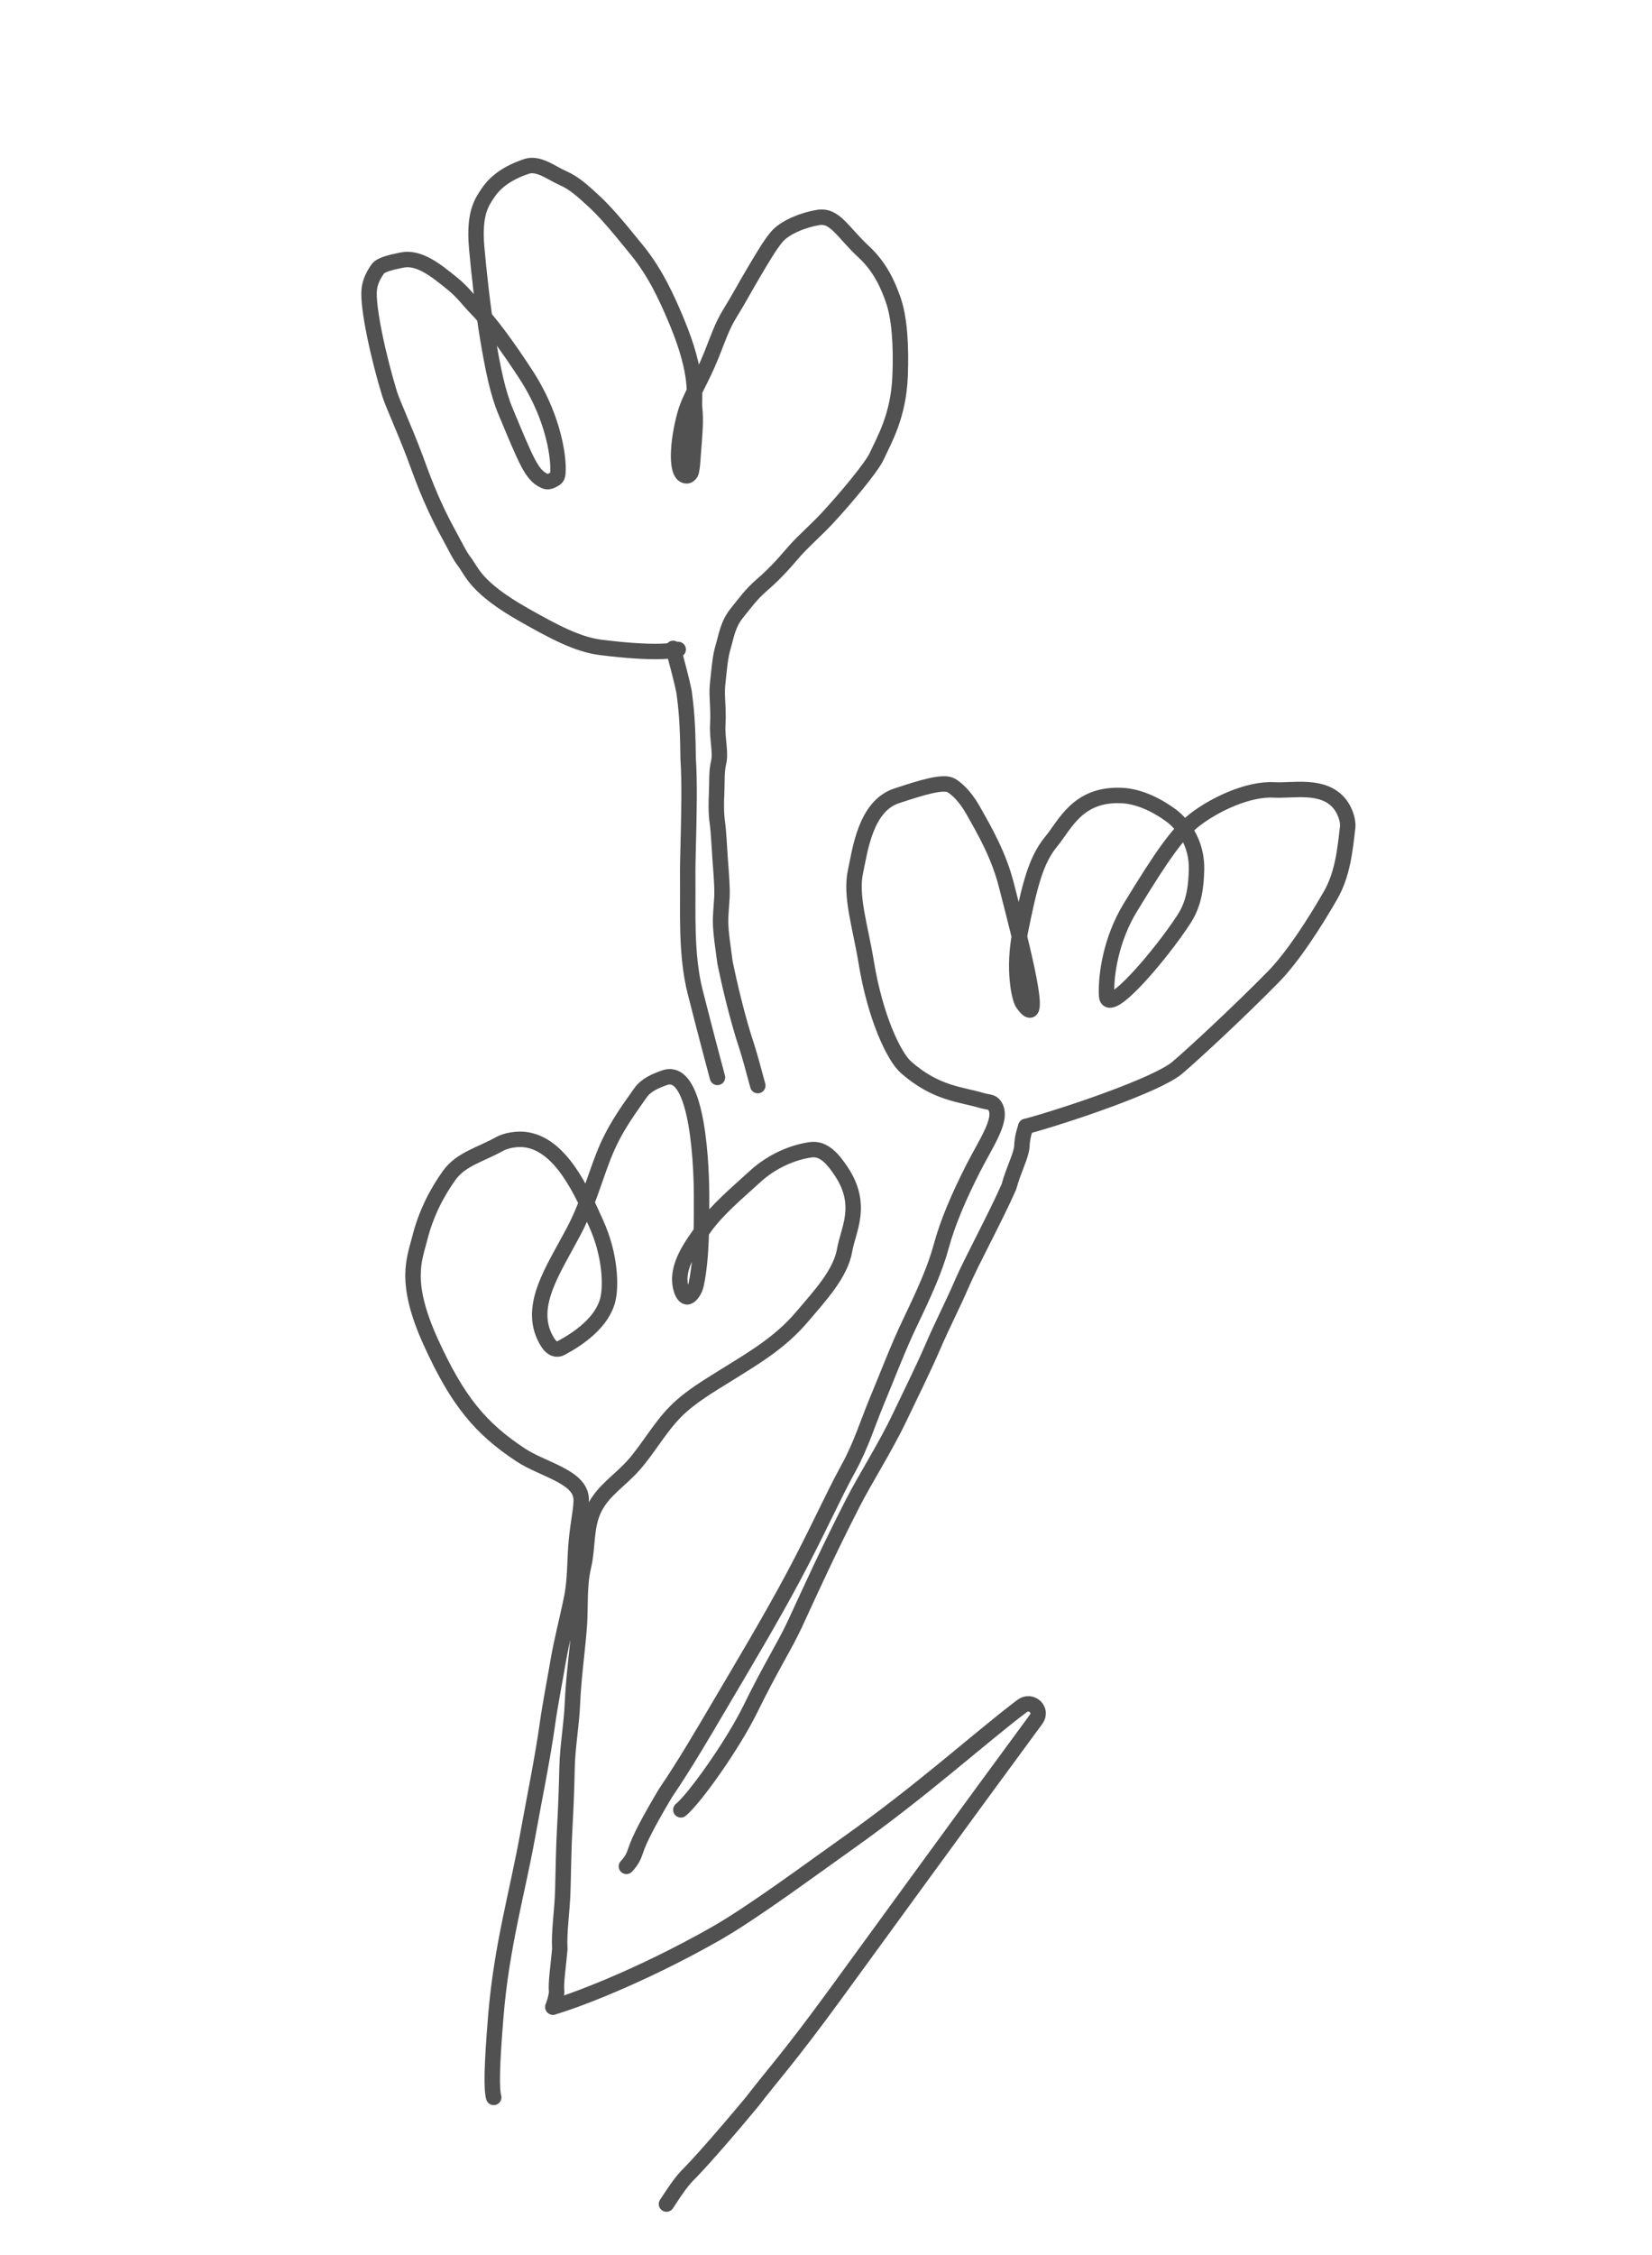 <?xml version="1.0" encoding="UTF-8"?> <svg xmlns="http://www.w3.org/2000/svg" width="107" height="146" viewBox="0 0 107 146" fill="none"><path d="M31.977 135.787C31.827 135.229 31.845 133.825 32.112 130.55C32.486 125.979 33.51 122.545 34.191 118.757C34.569 116.654 35.153 113.793 35.446 111.69C35.64 110.296 35.931 108.853 36.144 107.591C36.371 106.239 36.75 104.824 37.028 103.441C37.273 102.223 37.217 100.985 37.335 99.749C37.46 98.432 37.693 97.544 37.636 96.96C37.501 95.582 35.142 95.126 33.739 94.204C31.13 92.489 29.634 90.705 27.894 86.87C26.128 82.977 26.848 81.524 27.185 80.178C27.587 78.574 28.291 77.223 29.091 76.102C29.847 75.042 31.131 74.748 32.35 74.067C32.774 73.829 33.452 73.718 33.974 73.775C36.361 74.038 37.731 77.267 38.601 79.185C39.574 81.329 39.563 83.294 39.38 84.095C39.032 85.606 37.472 86.669 36.33 87.28C36.073 87.417 35.746 87.34 35.478 86.914C34.081 84.699 35.782 82.324 37.142 79.749C38.064 78.004 38.489 76.376 39.084 74.859C39.774 73.101 40.614 71.988 41.484 70.75C41.857 70.219 42.48 69.977 43.027 69.778C45.301 68.951 45.439 76.088 45.44 77.395C45.441 78.96 45.47 81.392 45.092 83.153C45.005 83.563 44.745 83.899 44.556 83.954C44.368 84.009 44.201 83.757 44.111 83.429C43.717 81.996 44.84 80.576 45.64 79.454C46.451 78.316 47.663 77.305 48.912 76.164C50 75.17 51.346 74.601 52.504 74.437C53.383 74.313 53.989 75.088 54.496 75.849C55.946 78.029 54.925 79.645 54.713 80.907C54.454 82.444 53.151 83.837 51.934 85.268C50.529 86.921 48.841 87.906 47.12 88.978C45.921 89.724 44.704 90.432 43.757 91.388C42.735 92.421 41.995 93.769 41.074 94.82C40.187 95.834 39.111 96.455 38.518 97.615C37.906 98.815 38.095 100.135 37.791 101.421C37.505 102.631 37.602 103.878 37.53 105.102C37.452 106.448 37.149 108.506 37.076 110.287C37.021 111.653 36.763 113.027 36.73 114.392C36.695 115.85 36.652 117.07 36.581 118.294C36.51 119.518 36.489 120.923 36.456 122.288C36.421 123.746 36.192 125.016 36.259 126.203C36.143 127.439 35.994 128.381 36.053 128.966C36.036 129.273 35.926 129.6 35.813 129.938" stroke="#515151" stroke-linecap="round"></path><path d="M35.813 129.938C36.926 129.637 41.292 128.061 46.335 125.201C48.718 123.849 52.475 121.057 54.908 119.334C59.751 115.904 63.381 112.583 66.191 110.455V110.455C66.796 109.997 67.554 110.704 67.104 111.315C62.712 117.271 55.978 126.537 54.102 129.109C51.118 133.201 49.968 134.433 48.714 136.07C46.684 138.512 45.122 140.257 44.489 140.878C44.177 141.213 43.881 141.591 43.168 142.692" stroke="#515151" stroke-linecap="round"></path><path d="M44.098 117.171C44.993 116.433 47.458 112.973 48.598 110.648C49.941 107.908 50.844 106.529 51.478 105.156C52.599 102.728 53.623 100.466 55.225 97.33C56.056 95.703 57.317 93.758 58.282 91.736C59.037 90.156 59.83 88.561 60.417 87.198C61.028 85.778 61.725 84.439 62.312 83.076C62.923 81.656 64.431 78.907 65.343 76.843C65.672 75.648 66.151 74.818 66.187 74.208C66.204 73.901 66.222 73.598 66.445 72.93" stroke="#515151" stroke-linecap="round"></path><path d="M66.445 72.93C69.038 72.23 74.93 70.242 76.245 69.133C77.223 68.308 80.252 65.507 82.474 63.241C83.736 61.953 85.14 59.771 86.169 57.981C86.956 56.613 87.105 55.125 87.287 53.57C87.344 53.08 87.081 52.43 86.781 52.054C85.723 50.728 83.749 51.212 82.525 51.141C80.86 51.044 78.671 52.078 77.384 53.077C76.305 53.914 75.325 55.286 73.208 58.758C71.966 60.794 71.617 63.098 71.673 64.446C71.733 65.896 75.235 61.748 76.698 59.488C77.373 58.444 77.469 57.321 77.499 56.316C77.549 54.584 76.6 53.344 75.853 52.797C74.729 51.972 73.608 51.544 72.649 51.502C69.79 51.377 68.994 53.386 68.086 54.484C67.059 55.725 66.672 57.418 66.07 60.383C65.604 62.681 66.005 64.62 66.246 64.961C67.703 67.022 66.202 61.27 65.181 57.294C64.68 55.345 63.789 53.805 63.021 52.451C62.652 51.799 62.188 51.22 61.643 50.866C61.135 50.537 59.725 50.979 58.069 51.526C56.048 52.193 55.706 55.067 55.415 56.4C55.061 58.018 55.725 59.971 56.109 62.319C56.691 65.871 57.903 68.414 58.687 69.102C60.647 70.82 62.266 70.846 63.578 71.245C63.891 71.34 64.201 71.328 64.348 71.488C65.093 72.301 63.906 73.911 63.024 75.653C62.108 77.463 61.397 79.101 60.968 80.671C60.551 82.198 59.907 83.612 58.915 85.687C58.157 87.272 57.474 89.083 56.834 90.612C56.205 92.116 55.776 93.555 54.968 95.027C53.897 96.982 52.966 99.127 51.405 102.051C49.936 104.803 48.175 107.743 46.527 110.539C45.634 112.053 44.335 114.285 43.106 116.08C41.932 118.054 41.411 119.097 41.189 119.757C41.077 120.09 40.967 120.417 40.573 120.83" stroke="#515151" stroke-linecap="round"></path><path d="M46.47 69.752C46.393 69.468 45.828 67.375 45.022 64.2C44.412 61.799 44.569 58.92 44.544 57.005C44.53 55.974 44.578 54.94 44.598 53.776C44.616 52.721 44.679 50.755 44.571 49.105C44.542 46.613 44.443 45.87 44.31 44.805C44.172 44.099 43.89 43.055 43.599 41.979" stroke="#515151" stroke-linecap="round"></path><path d="M43.926 42.046C43.592 42.136 42.422 42.35 38.914 41.914C37.39 41.724 35.854 40.889 33.978 39.832C30.772 38.026 30.581 37.011 30.07 36.352C29.771 35.968 29.553 35.487 28.995 34.463C27.823 32.313 27.243 30.556 26.884 29.605C26.155 27.673 25.438 26.158 25.227 25.471C24.521 23.172 23.789 19.87 23.917 18.724C23.977 18.184 24.241 17.734 24.464 17.417C24.655 17.144 25.272 16.991 26.027 16.838C27.119 16.617 28.173 17.439 29.328 18.385C30.005 18.939 30.369 19.471 30.827 19.935C31.702 20.822 32.852 22.391 34.035 24.202C36.218 27.545 36.241 30.539 36.091 30.837C36.019 30.98 35.867 31.052 35.73 31.116C35.592 31.179 35.449 31.218 35.273 31.138C34.437 30.761 34.124 29.934 32.739 26.619C32.24 25.422 31.931 23.918 31.596 21.922C31.261 19.926 31 17.45 30.874 16.02C30.678 13.787 31.213 13.075 31.617 12.476C32.06 11.818 32.812 11.202 34.112 10.771C34.889 10.514 35.754 11.225 36.453 11.526C37.18 11.839 37.763 12.38 38.414 12.976C39.146 13.646 39.874 14.483 41.303 16.252C42.417 17.632 43.156 19.201 43.81 20.767C45.327 24.396 44.906 25.676 44.994 26.476C45.076 27.222 45.011 27.962 44.894 29.433C44.856 29.905 44.848 30.221 44.776 30.523C44.739 30.678 44.596 30.803 44.493 30.807C43.703 30.837 43.877 28.538 44.377 26.78C44.692 25.675 45.402 24.678 46.094 22.947C46.47 22.007 46.759 21.12 47.279 20.284C47.819 19.416 48.311 18.488 48.861 17.568C49.376 16.706 49.829 15.918 50.295 15.353C50.84 14.692 52.095 14.222 53.007 14.078C54.08 13.908 54.583 15.038 55.952 16.31C57.055 17.334 57.529 18.513 57.833 19.353C58.27 20.56 58.374 22.392 58.302 24.312C58.204 26.951 57.25 28.515 56.781 29.543C56.46 30.249 54.78 32.26 53.551 33.581C52.899 34.282 52.06 35.013 51.488 35.655C50.941 36.267 50.422 36.946 49.298 37.917C48.638 38.488 48.221 39.083 47.738 39.677C47.127 40.427 47.043 41.201 46.839 41.874C46.648 42.502 46.597 43.173 46.475 44.336C46.401 45.042 46.551 45.858 46.492 46.879C46.439 47.813 46.701 48.7 46.545 49.361C46.399 49.981 46.448 50.62 46.418 51.272C46.384 52.019 46.378 52.646 46.461 53.241C46.547 53.857 46.584 54.747 46.636 55.509C46.682 56.17 46.746 56.867 46.766 57.608C46.783 58.242 46.676 58.892 46.672 59.64C46.668 60.34 46.842 61.415 46.963 62.338C47.209 63.534 47.755 65.937 48.389 67.814C48.562 68.355 48.818 69.304 49.082 70.282" stroke="#515151" stroke-linecap="round"></path></svg> 